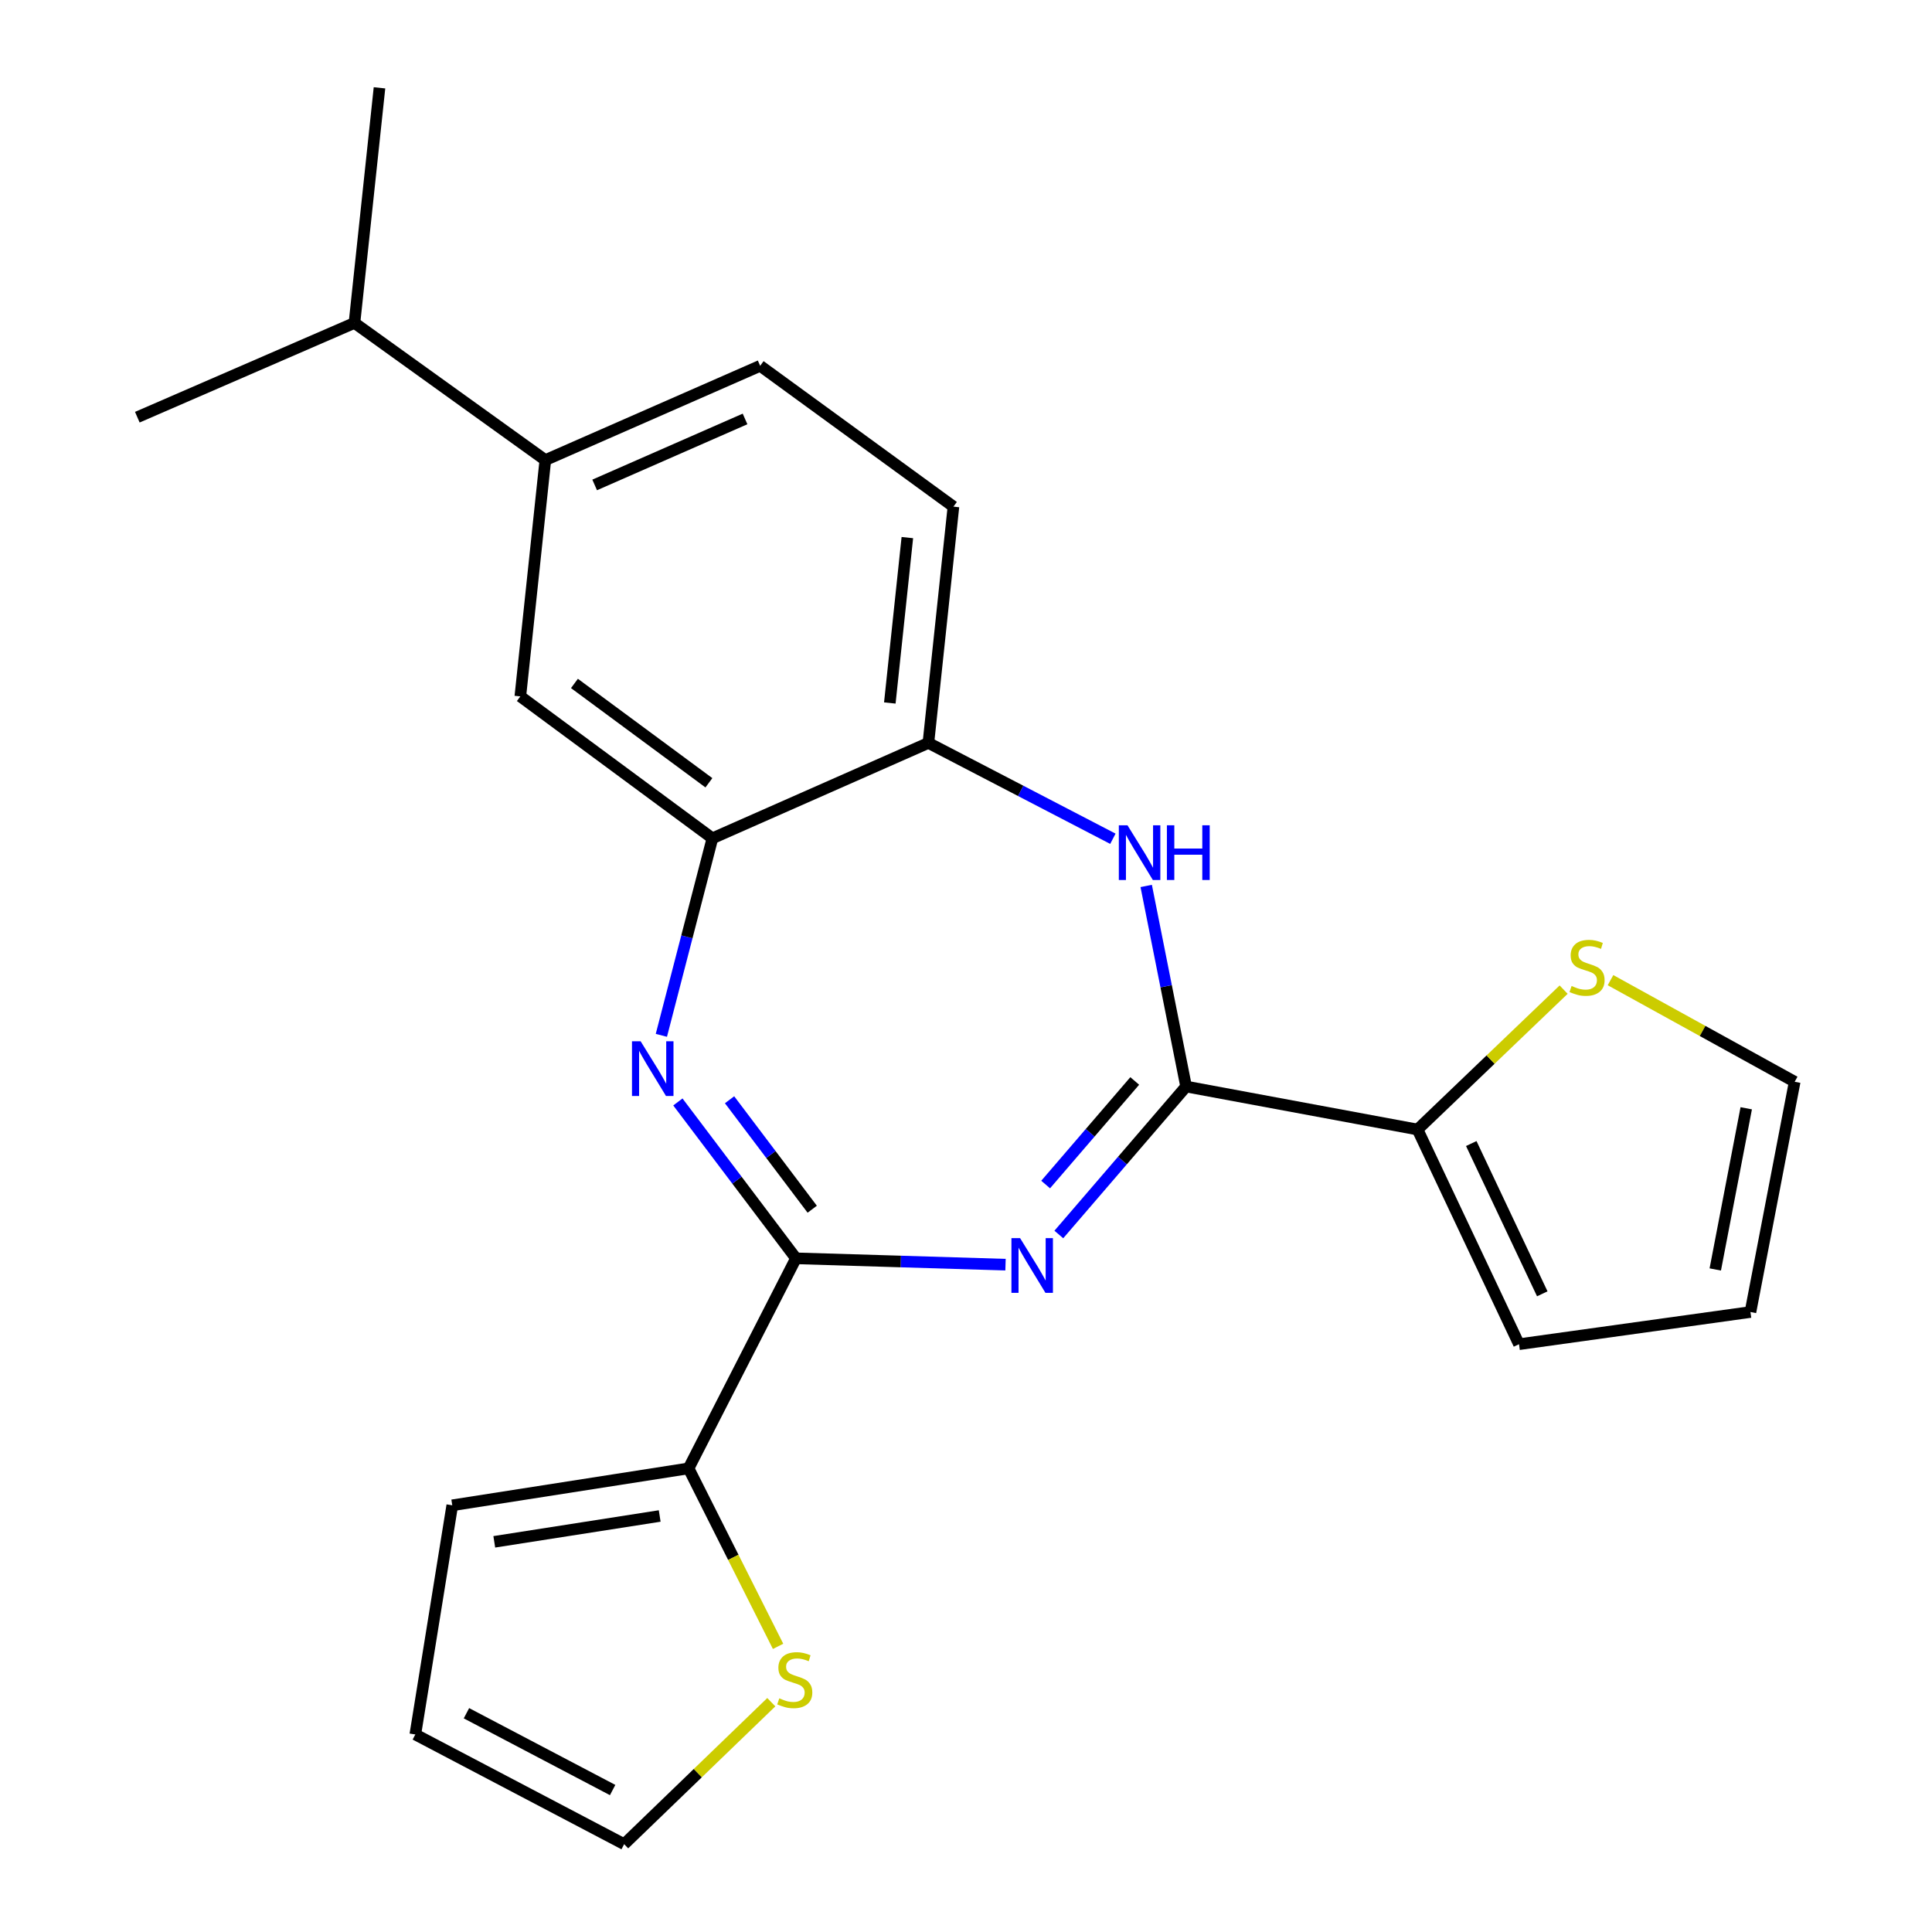 <?xml version='1.0' encoding='iso-8859-1'?>
<svg version='1.1' baseProfile='full'
              xmlns='http://www.w3.org/2000/svg'
                      xmlns:rdkit='http://www.rdkit.org/xml'
                      xmlns:xlink='http://www.w3.org/1999/xlink'
                  xml:space='preserve'
width='1000px' height='1000px' viewBox='0 0 1000 1000'>
<!-- END OF HEADER -->
<rect style='opacity:1.0;fill:#FFFFFF;stroke:none' width='1000' height='1000' x='0' y='0'> </rect>
<path class='bond-0' d='M 520.455,654.591 L 466.224,652.951' style='fill:none;fill-rule:evenodd;stroke:#0000FF;stroke-width:6px;stroke-linecap:butt;stroke-linejoin:miter;stroke-opacity:1' />
<path class='bond-0' d='M 466.224,652.951 L 411.992,651.311' style='fill:none;fill-rule:evenodd;stroke:#000000;stroke-width:6px;stroke-linecap:butt;stroke-linejoin:miter;stroke-opacity:1' />
<path class='bond-1' d='M 548.047,638.971 L 580.986,600.678' style='fill:none;fill-rule:evenodd;stroke:#0000FF;stroke-width:6px;stroke-linecap:butt;stroke-linejoin:miter;stroke-opacity:1' />
<path class='bond-1' d='M 580.986,600.678 L 613.924,562.385' style='fill:none;fill-rule:evenodd;stroke:#000000;stroke-width:6px;stroke-linecap:butt;stroke-linejoin:miter;stroke-opacity:1' />
<path class='bond-1' d='M 541.223,613.114 L 564.28,586.309' style='fill:none;fill-rule:evenodd;stroke:#0000FF;stroke-width:6px;stroke-linecap:butt;stroke-linejoin:miter;stroke-opacity:1' />
<path class='bond-1' d='M 564.28,586.309 L 587.337,559.503' style='fill:none;fill-rule:evenodd;stroke:#000000;stroke-width:6px;stroke-linecap:butt;stroke-linejoin:miter;stroke-opacity:1' />
<path class='bond-2' d='M 411.992,651.311 L 381.431,610.839' style='fill:none;fill-rule:evenodd;stroke:#000000;stroke-width:6px;stroke-linecap:butt;stroke-linejoin:miter;stroke-opacity:1' />
<path class='bond-2' d='M 381.431,610.839 L 350.87,570.366' style='fill:none;fill-rule:evenodd;stroke:#0000FF;stroke-width:6px;stroke-linecap:butt;stroke-linejoin:miter;stroke-opacity:1' />
<path class='bond-2' d='M 420.409,625.891 L 399.016,597.56' style='fill:none;fill-rule:evenodd;stroke:#000000;stroke-width:6px;stroke-linecap:butt;stroke-linejoin:miter;stroke-opacity:1' />
<path class='bond-2' d='M 399.016,597.56 L 377.623,569.229' style='fill:none;fill-rule:evenodd;stroke:#0000FF;stroke-width:6px;stroke-linecap:butt;stroke-linejoin:miter;stroke-opacity:1' />
<path class='bond-5' d='M 411.992,651.311 L 356.401,760.032' style='fill:none;fill-rule:evenodd;stroke:#000000;stroke-width:6px;stroke-linecap:butt;stroke-linejoin:miter;stroke-opacity:1' />
<path class='bond-3' d='M 613.924,562.385 L 603.599,510.478' style='fill:none;fill-rule:evenodd;stroke:#000000;stroke-width:6px;stroke-linecap:butt;stroke-linejoin:miter;stroke-opacity:1' />
<path class='bond-3' d='M 603.599,510.478 L 593.274,458.57' style='fill:none;fill-rule:evenodd;stroke:#0000FF;stroke-width:6px;stroke-linecap:butt;stroke-linejoin:miter;stroke-opacity:1' />
<path class='bond-6' d='M 613.924,562.385 L 733.724,584.641' style='fill:none;fill-rule:evenodd;stroke:#000000;stroke-width:6px;stroke-linecap:butt;stroke-linejoin:miter;stroke-opacity:1' />
<path class='bond-4' d='M 342.321,535.891 L 355.531,484.898' style='fill:none;fill-rule:evenodd;stroke:#0000FF;stroke-width:6px;stroke-linecap:butt;stroke-linejoin:miter;stroke-opacity:1' />
<path class='bond-4' d='M 355.531,484.898 L 368.741,433.905' style='fill:none;fill-rule:evenodd;stroke:#000000;stroke-width:6px;stroke-linecap:butt;stroke-linejoin:miter;stroke-opacity:1' />
<path class='bond-7' d='M 576.025,434.144 L 528.28,409.339' style='fill:none;fill-rule:evenodd;stroke:#0000FF;stroke-width:6px;stroke-linecap:butt;stroke-linejoin:miter;stroke-opacity:1' />
<path class='bond-7' d='M 528.28,409.339 L 480.535,384.533' style='fill:none;fill-rule:evenodd;stroke:#000000;stroke-width:6px;stroke-linecap:butt;stroke-linejoin:miter;stroke-opacity:1' />
<path class='bond-8' d='M 368.741,433.905 L 269.324,360.453' style='fill:none;fill-rule:evenodd;stroke:#000000;stroke-width:6px;stroke-linecap:butt;stroke-linejoin:miter;stroke-opacity:1' />
<path class='bond-8' d='M 366.923,405.165 L 297.331,353.748' style='fill:none;fill-rule:evenodd;stroke:#000000;stroke-width:6px;stroke-linecap:butt;stroke-linejoin:miter;stroke-opacity:1' />
<path class='bond-23' d='M 368.741,433.905 L 480.535,384.533' style='fill:none;fill-rule:evenodd;stroke:#000000;stroke-width:6px;stroke-linecap:butt;stroke-linejoin:miter;stroke-opacity:1' />
<path class='bond-9' d='M 356.401,760.032 L 379.565,806.091' style='fill:none;fill-rule:evenodd;stroke:#000000;stroke-width:6px;stroke-linecap:butt;stroke-linejoin:miter;stroke-opacity:1' />
<path class='bond-9' d='M 379.565,806.091 L 402.729,852.15' style='fill:none;fill-rule:evenodd;stroke:#CCCC00;stroke-width:6px;stroke-linecap:butt;stroke-linejoin:miter;stroke-opacity:1' />
<path class='bond-13' d='M 356.401,760.032 L 234.092,779.142' style='fill:none;fill-rule:evenodd;stroke:#000000;stroke-width:6px;stroke-linecap:butt;stroke-linejoin:miter;stroke-opacity:1' />
<path class='bond-13' d='M 341.456,784.67 L 255.84,798.047' style='fill:none;fill-rule:evenodd;stroke:#000000;stroke-width:6px;stroke-linecap:butt;stroke-linejoin:miter;stroke-opacity:1' />
<path class='bond-10' d='M 733.724,584.641 L 771.529,548.435' style='fill:none;fill-rule:evenodd;stroke:#000000;stroke-width:6px;stroke-linecap:butt;stroke-linejoin:miter;stroke-opacity:1' />
<path class='bond-10' d='M 771.529,548.435 L 809.334,512.229' style='fill:none;fill-rule:evenodd;stroke:#CCCC00;stroke-width:6px;stroke-linecap:butt;stroke-linejoin:miter;stroke-opacity:1' />
<path class='bond-12' d='M 733.724,584.641 L 786.23,695.762' style='fill:none;fill-rule:evenodd;stroke:#000000;stroke-width:6px;stroke-linecap:butt;stroke-linejoin:miter;stroke-opacity:1' />
<path class='bond-12' d='M 761.524,591.895 L 798.278,669.68' style='fill:none;fill-rule:evenodd;stroke:#000000;stroke-width:6px;stroke-linecap:butt;stroke-linejoin:miter;stroke-opacity:1' />
<path class='bond-16' d='M 480.535,384.533 L 493.499,262.236' style='fill:none;fill-rule:evenodd;stroke:#000000;stroke-width:6px;stroke-linecap:butt;stroke-linejoin:miter;stroke-opacity:1' />
<path class='bond-16' d='M 460.567,363.866 L 469.642,278.258' style='fill:none;fill-rule:evenodd;stroke:#000000;stroke-width:6px;stroke-linecap:butt;stroke-linejoin:miter;stroke-opacity:1' />
<path class='bond-11' d='M 269.324,360.453 L 282.264,238.144' style='fill:none;fill-rule:evenodd;stroke:#000000;stroke-width:6px;stroke-linecap:butt;stroke-linejoin:miter;stroke-opacity:1' />
<path class='bond-15' d='M 399.22,881.052 L 361.143,917.799' style='fill:none;fill-rule:evenodd;stroke:#CCCC00;stroke-width:6px;stroke-linecap:butt;stroke-linejoin:miter;stroke-opacity:1' />
<path class='bond-15' d='M 361.143,917.799 L 323.066,954.545' style='fill:none;fill-rule:evenodd;stroke:#000000;stroke-width:6px;stroke-linecap:butt;stroke-linejoin:miter;stroke-opacity:1' />
<path class='bond-14' d='M 833.599,507.328 L 881.261,533.626' style='fill:none;fill-rule:evenodd;stroke:#CCCC00;stroke-width:6px;stroke-linecap:butt;stroke-linejoin:miter;stroke-opacity:1' />
<path class='bond-14' d='M 881.261,533.626 L 928.923,559.925' style='fill:none;fill-rule:evenodd;stroke:#000000;stroke-width:6px;stroke-linecap:butt;stroke-linejoin:miter;stroke-opacity:1' />
<path class='bond-20' d='M 282.264,238.144 L 183.471,167.14' style='fill:none;fill-rule:evenodd;stroke:#000000;stroke-width:6px;stroke-linecap:butt;stroke-linejoin:miter;stroke-opacity:1' />
<path class='bond-26' d='M 282.264,238.144 L 393.458,189.347' style='fill:none;fill-rule:evenodd;stroke:#000000;stroke-width:6px;stroke-linecap:butt;stroke-linejoin:miter;stroke-opacity:1' />
<path class='bond-26' d='M 307.798,251.002 L 385.634,216.845' style='fill:none;fill-rule:evenodd;stroke:#000000;stroke-width:6px;stroke-linecap:butt;stroke-linejoin:miter;stroke-opacity:1' />
<path class='bond-19' d='M 786.23,695.762 L 906.03,679.1' style='fill:none;fill-rule:evenodd;stroke:#000000;stroke-width:6px;stroke-linecap:butt;stroke-linejoin:miter;stroke-opacity:1' />
<path class='bond-18' d='M 234.092,779.142 L 214.97,897.755' style='fill:none;fill-rule:evenodd;stroke:#000000;stroke-width:6px;stroke-linecap:butt;stroke-linejoin:miter;stroke-opacity:1' />
<path class='bond-24' d='M 928.923,559.925 L 906.03,679.1' style='fill:none;fill-rule:evenodd;stroke:#000000;stroke-width:6px;stroke-linecap:butt;stroke-linejoin:miter;stroke-opacity:1' />
<path class='bond-24' d='M 903.849,573.644 L 887.824,657.067' style='fill:none;fill-rule:evenodd;stroke:#000000;stroke-width:6px;stroke-linecap:butt;stroke-linejoin:miter;stroke-opacity:1' />
<path class='bond-25' d='M 323.066,954.545 L 214.97,897.755' style='fill:none;fill-rule:evenodd;stroke:#000000;stroke-width:6px;stroke-linecap:butt;stroke-linejoin:miter;stroke-opacity:1' />
<path class='bond-25' d='M 317.1,926.52 L 241.433,886.766' style='fill:none;fill-rule:evenodd;stroke:#000000;stroke-width:6px;stroke-linecap:butt;stroke-linejoin:miter;stroke-opacity:1' />
<path class='bond-17' d='M 493.499,262.236 L 393.458,189.347' style='fill:none;fill-rule:evenodd;stroke:#000000;stroke-width:6px;stroke-linecap:butt;stroke-linejoin:miter;stroke-opacity:1' />
<path class='bond-21' d='M 183.471,167.14 L 71.077,215.937' style='fill:none;fill-rule:evenodd;stroke:#000000;stroke-width:6px;stroke-linecap:butt;stroke-linejoin:miter;stroke-opacity:1' />
<path class='bond-22' d='M 183.471,167.14 L 196.423,45.455' style='fill:none;fill-rule:evenodd;stroke:#000000;stroke-width:6px;stroke-linecap:butt;stroke-linejoin:miter;stroke-opacity:1' />
<path  class='atom-0' d='M 527.993 640.848
L 537.273 655.848
Q 538.193 657.328, 539.673 660.008
Q 541.153 662.688, 541.233 662.848
L 541.233 640.848
L 544.993 640.848
L 544.993 669.168
L 541.113 669.168
L 531.153 652.768
Q 529.993 650.848, 528.753 648.648
Q 527.553 646.448, 527.193 645.768
L 527.193 669.168
L 523.513 669.168
L 523.513 640.848
L 527.993 640.848
' fill='#0000FF'/>
<path  class='atom-3' d='M 331.595 538.97
L 340.875 553.97
Q 341.795 555.45, 343.275 558.13
Q 344.755 560.81, 344.835 560.97
L 344.835 538.97
L 348.595 538.97
L 348.595 567.29
L 344.715 567.29
L 334.755 550.89
Q 333.595 548.97, 332.355 546.77
Q 331.155 544.57, 330.795 543.89
L 330.795 567.29
L 327.115 567.29
L 327.115 538.97
L 331.595 538.97
' fill='#0000FF'/>
<path  class='atom-4' d='M 583.584 427.164
L 592.864 442.164
Q 593.784 443.644, 595.264 446.324
Q 596.744 449.004, 596.824 449.164
L 596.824 427.164
L 600.584 427.164
L 600.584 455.484
L 596.704 455.484
L 586.744 439.084
Q 585.584 437.164, 584.344 434.964
Q 583.144 432.764, 582.784 432.084
L 582.784 455.484
L 579.104 455.484
L 579.104 427.164
L 583.584 427.164
' fill='#0000FF'/>
<path  class='atom-4' d='M 603.984 427.164
L 607.824 427.164
L 607.824 439.204
L 622.304 439.204
L 622.304 427.164
L 626.144 427.164
L 626.144 455.484
L 622.304 455.484
L 622.304 442.404
L 607.824 442.404
L 607.824 455.484
L 603.984 455.484
L 603.984 427.164
' fill='#0000FF'/>
<path  class='atom-10' d='M 403.368 879.049
Q 403.688 879.169, 405.008 879.729
Q 406.328 880.289, 407.768 880.649
Q 409.248 880.969, 410.688 880.969
Q 413.368 880.969, 414.928 879.689
Q 416.488 878.369, 416.488 876.089
Q 416.488 874.529, 415.688 873.569
Q 414.928 872.609, 413.728 872.089
Q 412.528 871.569, 410.528 870.969
Q 408.008 870.209, 406.488 869.489
Q 405.008 868.769, 403.928 867.249
Q 402.888 865.729, 402.888 863.169
Q 402.888 859.609, 405.288 857.409
Q 407.728 855.209, 412.528 855.209
Q 415.808 855.209, 419.528 856.769
L 418.608 859.849
Q 415.208 858.449, 412.648 858.449
Q 409.888 858.449, 408.368 859.609
Q 406.848 860.729, 406.888 862.689
Q 406.888 864.209, 407.648 865.129
Q 408.448 866.049, 409.568 866.569
Q 410.728 867.089, 412.648 867.689
Q 415.208 868.489, 416.728 869.289
Q 418.248 870.089, 419.328 871.729
Q 420.448 873.329, 420.448 876.089
Q 420.448 880.009, 417.808 882.129
Q 415.208 884.209, 410.848 884.209
Q 408.328 884.209, 406.408 883.649
Q 404.528 883.129, 402.288 882.209
L 403.368 879.049
' fill='#CCCC00'/>
<path  class='atom-11' d='M 813.45 510.344
Q 813.77 510.464, 815.09 511.024
Q 816.41 511.584, 817.85 511.944
Q 819.33 512.264, 820.77 512.264
Q 823.45 512.264, 825.01 510.984
Q 826.57 509.664, 826.57 507.384
Q 826.57 505.824, 825.77 504.864
Q 825.01 503.904, 823.81 503.384
Q 822.61 502.864, 820.61 502.264
Q 818.09 501.504, 816.57 500.784
Q 815.09 500.064, 814.01 498.544
Q 812.97 497.024, 812.97 494.464
Q 812.97 490.904, 815.37 488.704
Q 817.81 486.504, 822.61 486.504
Q 825.89 486.504, 829.61 488.064
L 828.69 491.144
Q 825.29 489.744, 822.73 489.744
Q 819.97 489.744, 818.45 490.904
Q 816.93 492.024, 816.97 493.984
Q 816.97 495.504, 817.73 496.424
Q 818.53 497.344, 819.65 497.864
Q 820.81 498.384, 822.73 498.984
Q 825.29 499.784, 826.81 500.584
Q 828.33 501.384, 829.41 503.024
Q 830.53 504.624, 830.53 507.384
Q 830.53 511.304, 827.89 513.424
Q 825.29 515.504, 820.93 515.504
Q 818.41 515.504, 816.49 514.944
Q 814.61 514.424, 812.37 513.504
L 813.45 510.344
' fill='#CCCC00'/>
</svg>

